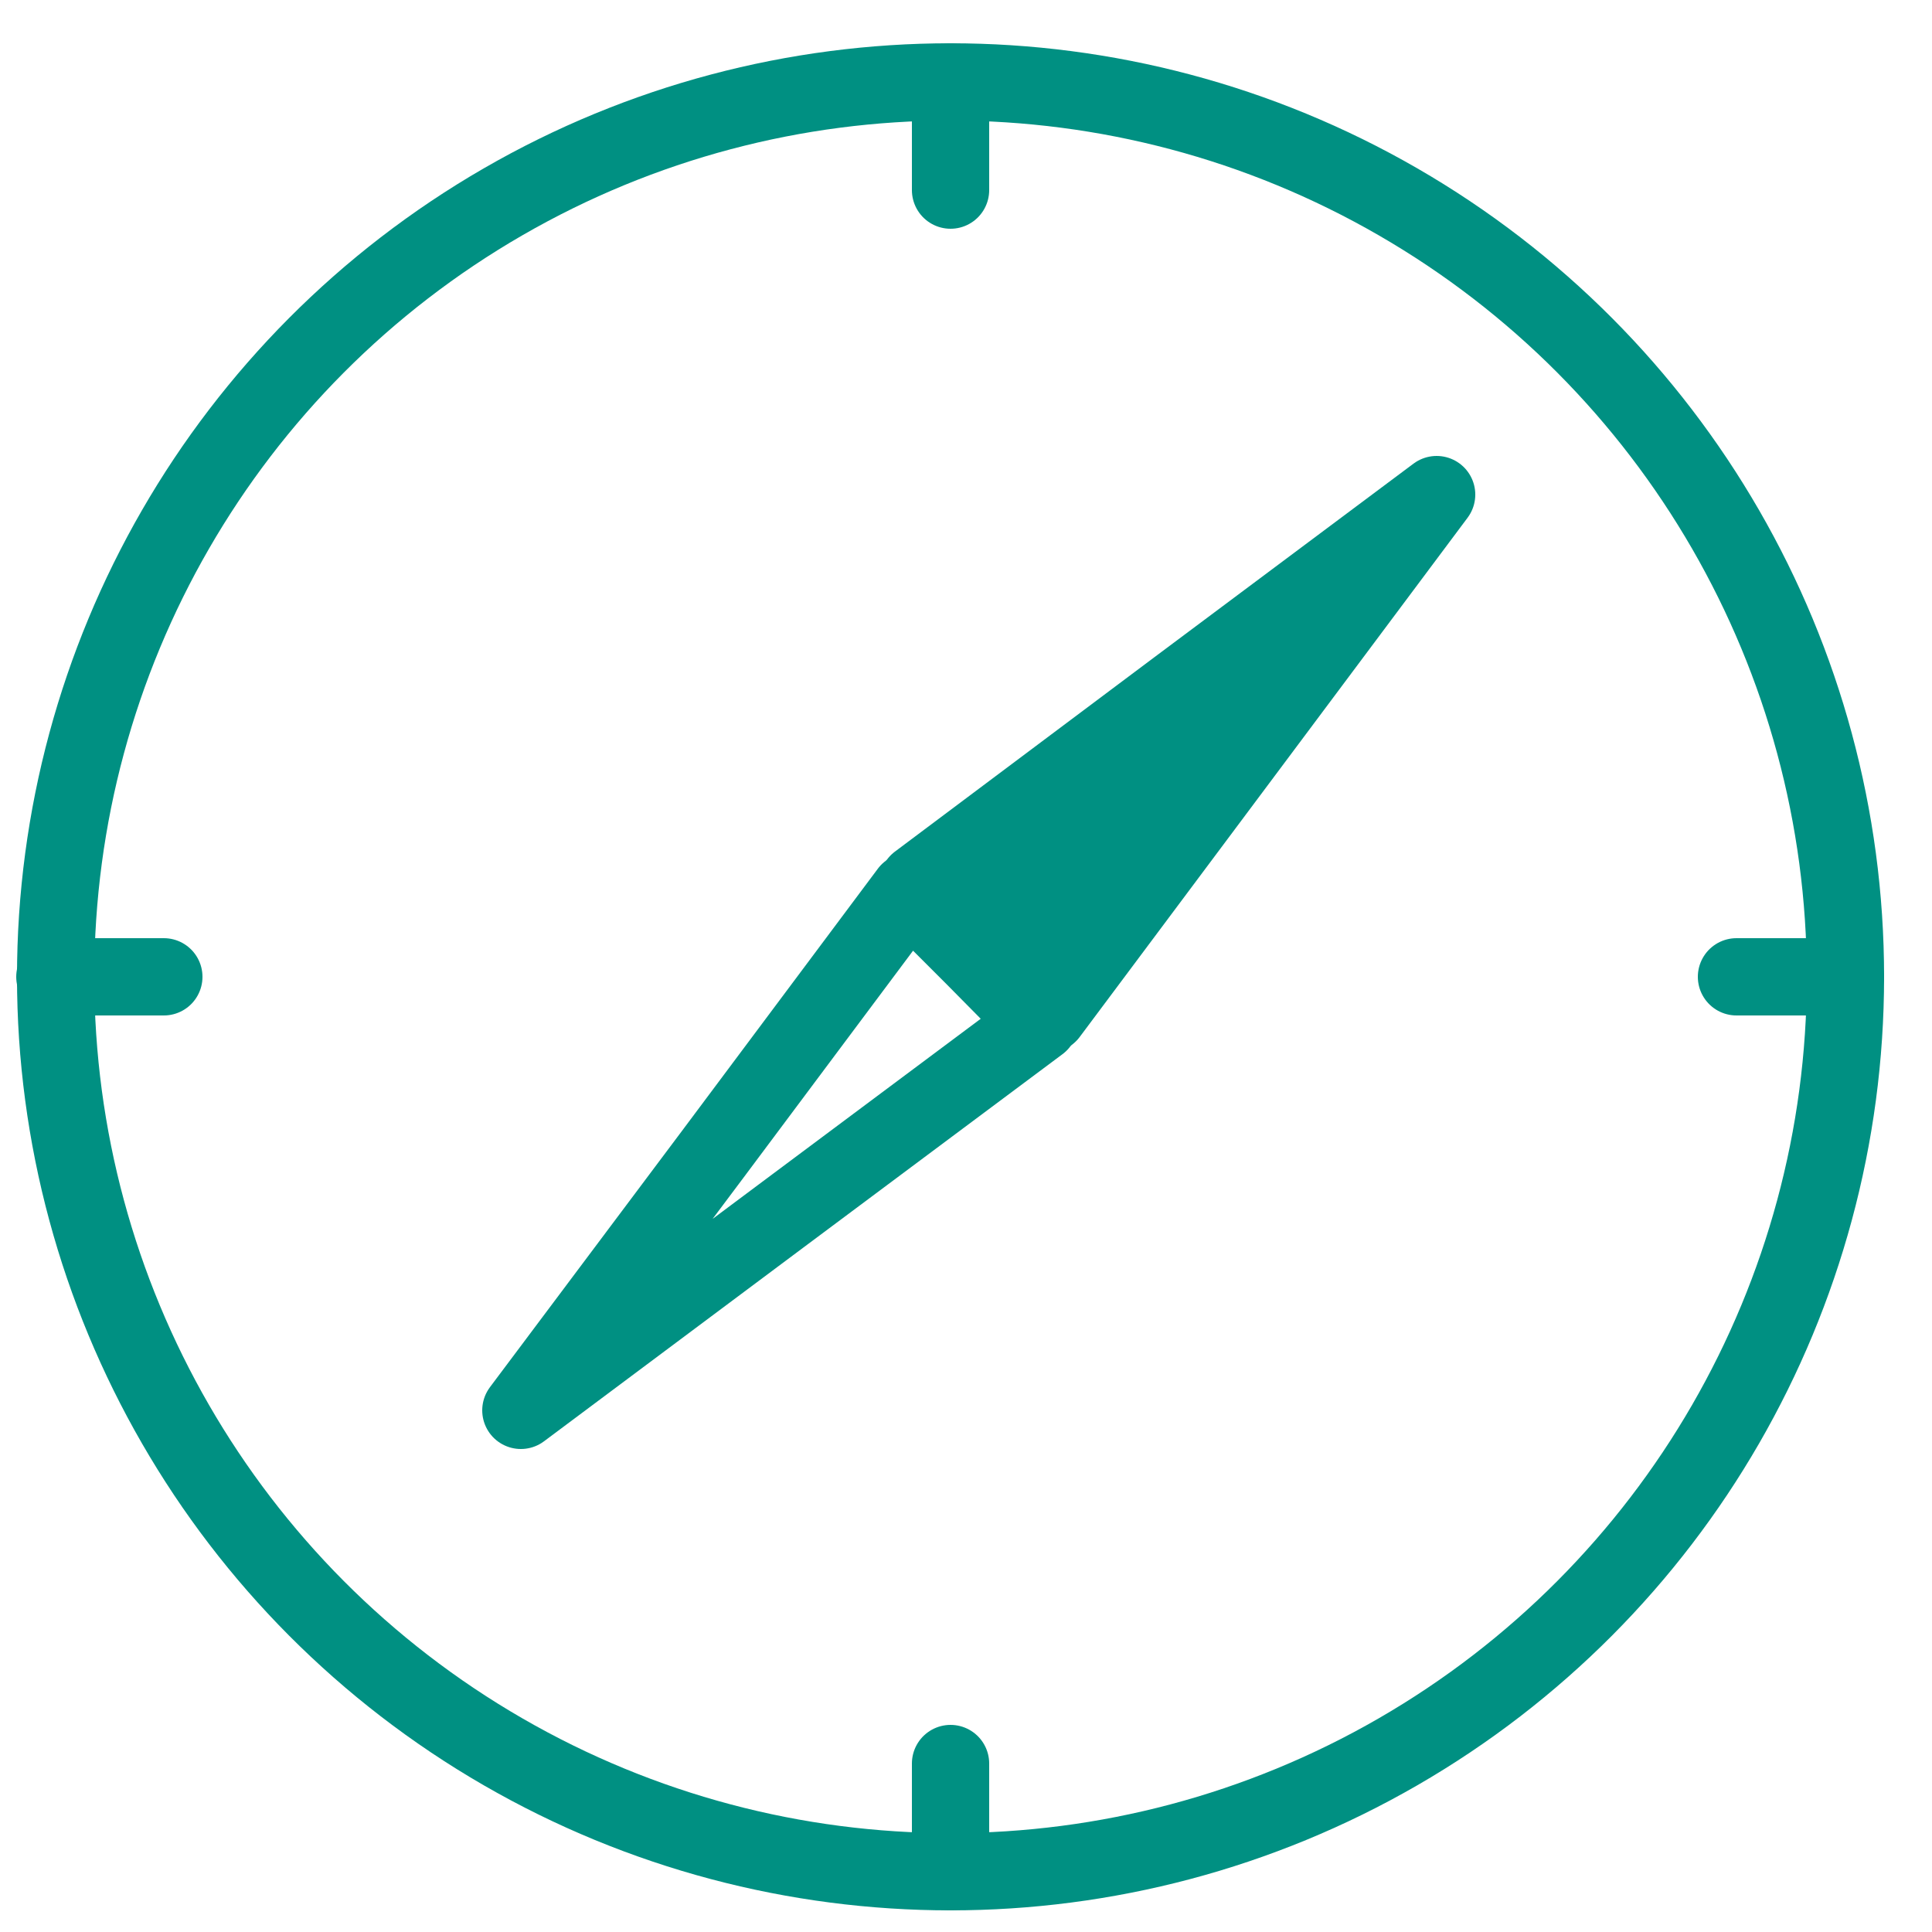 <?xml version="1.0" encoding="utf-8"?>
<!-- Generator: Adobe Illustrator 24.2.0, SVG Export Plug-In . SVG Version: 6.00 Build 0)  -->
<svg version="1.1" id="Capa_1" xmlns="http://www.w3.org/2000/svg" xmlns:xlink="http://www.w3.org/1999/xlink" x="0px" y="0px"
	 viewBox="0 0 25 25" style="enable-background:new 0 0 25 25;" xml:space="preserve">
<style type="text/css">
	.st0{fill:none;stroke:#009082;stroke-miterlimit:10;}
	.st1{fill:none;stroke:#009082;stroke-linecap:round;stroke-linejoin:round;stroke-miterlimit:10;}
	.st2{fill:#009082;stroke:#009082;stroke-linecap:round;stroke-linejoin:round;stroke-miterlimit:10;}
	.st3{fill:#FFFFFF;}
</style>
<g>
	<circle class="st0" cx="12.3" cy="12.64" r="11.58"/>
	<g>
		<line class="st1" x1="12.3" y1="1.06" x2="12.3" y2="2.46"/>
		<line class="st1" x1="12.3" y1="22.82" x2="12.3" y2="24.22"/>
	</g>
	<g>
		<line class="st1" x1="23.88" y1="12.64" x2="22.47" y2="12.64"/>
		<line class="st1" x1="2.12" y1="12.64" x2="0.71" y2="12.64"/>
	</g>
	<polygon class="st2" points="18.59,6.4 16.08,9.76 13.57,13.12 12.72,12.27 11.88,11.42 15.23,8.91 	"/>
	<polygon class="st1" points="6.74,18.25 9.25,14.9 11.76,11.54 12.61,12.39 13.45,13.24 10.1,15.74 	"/>
</g>
</svg>
